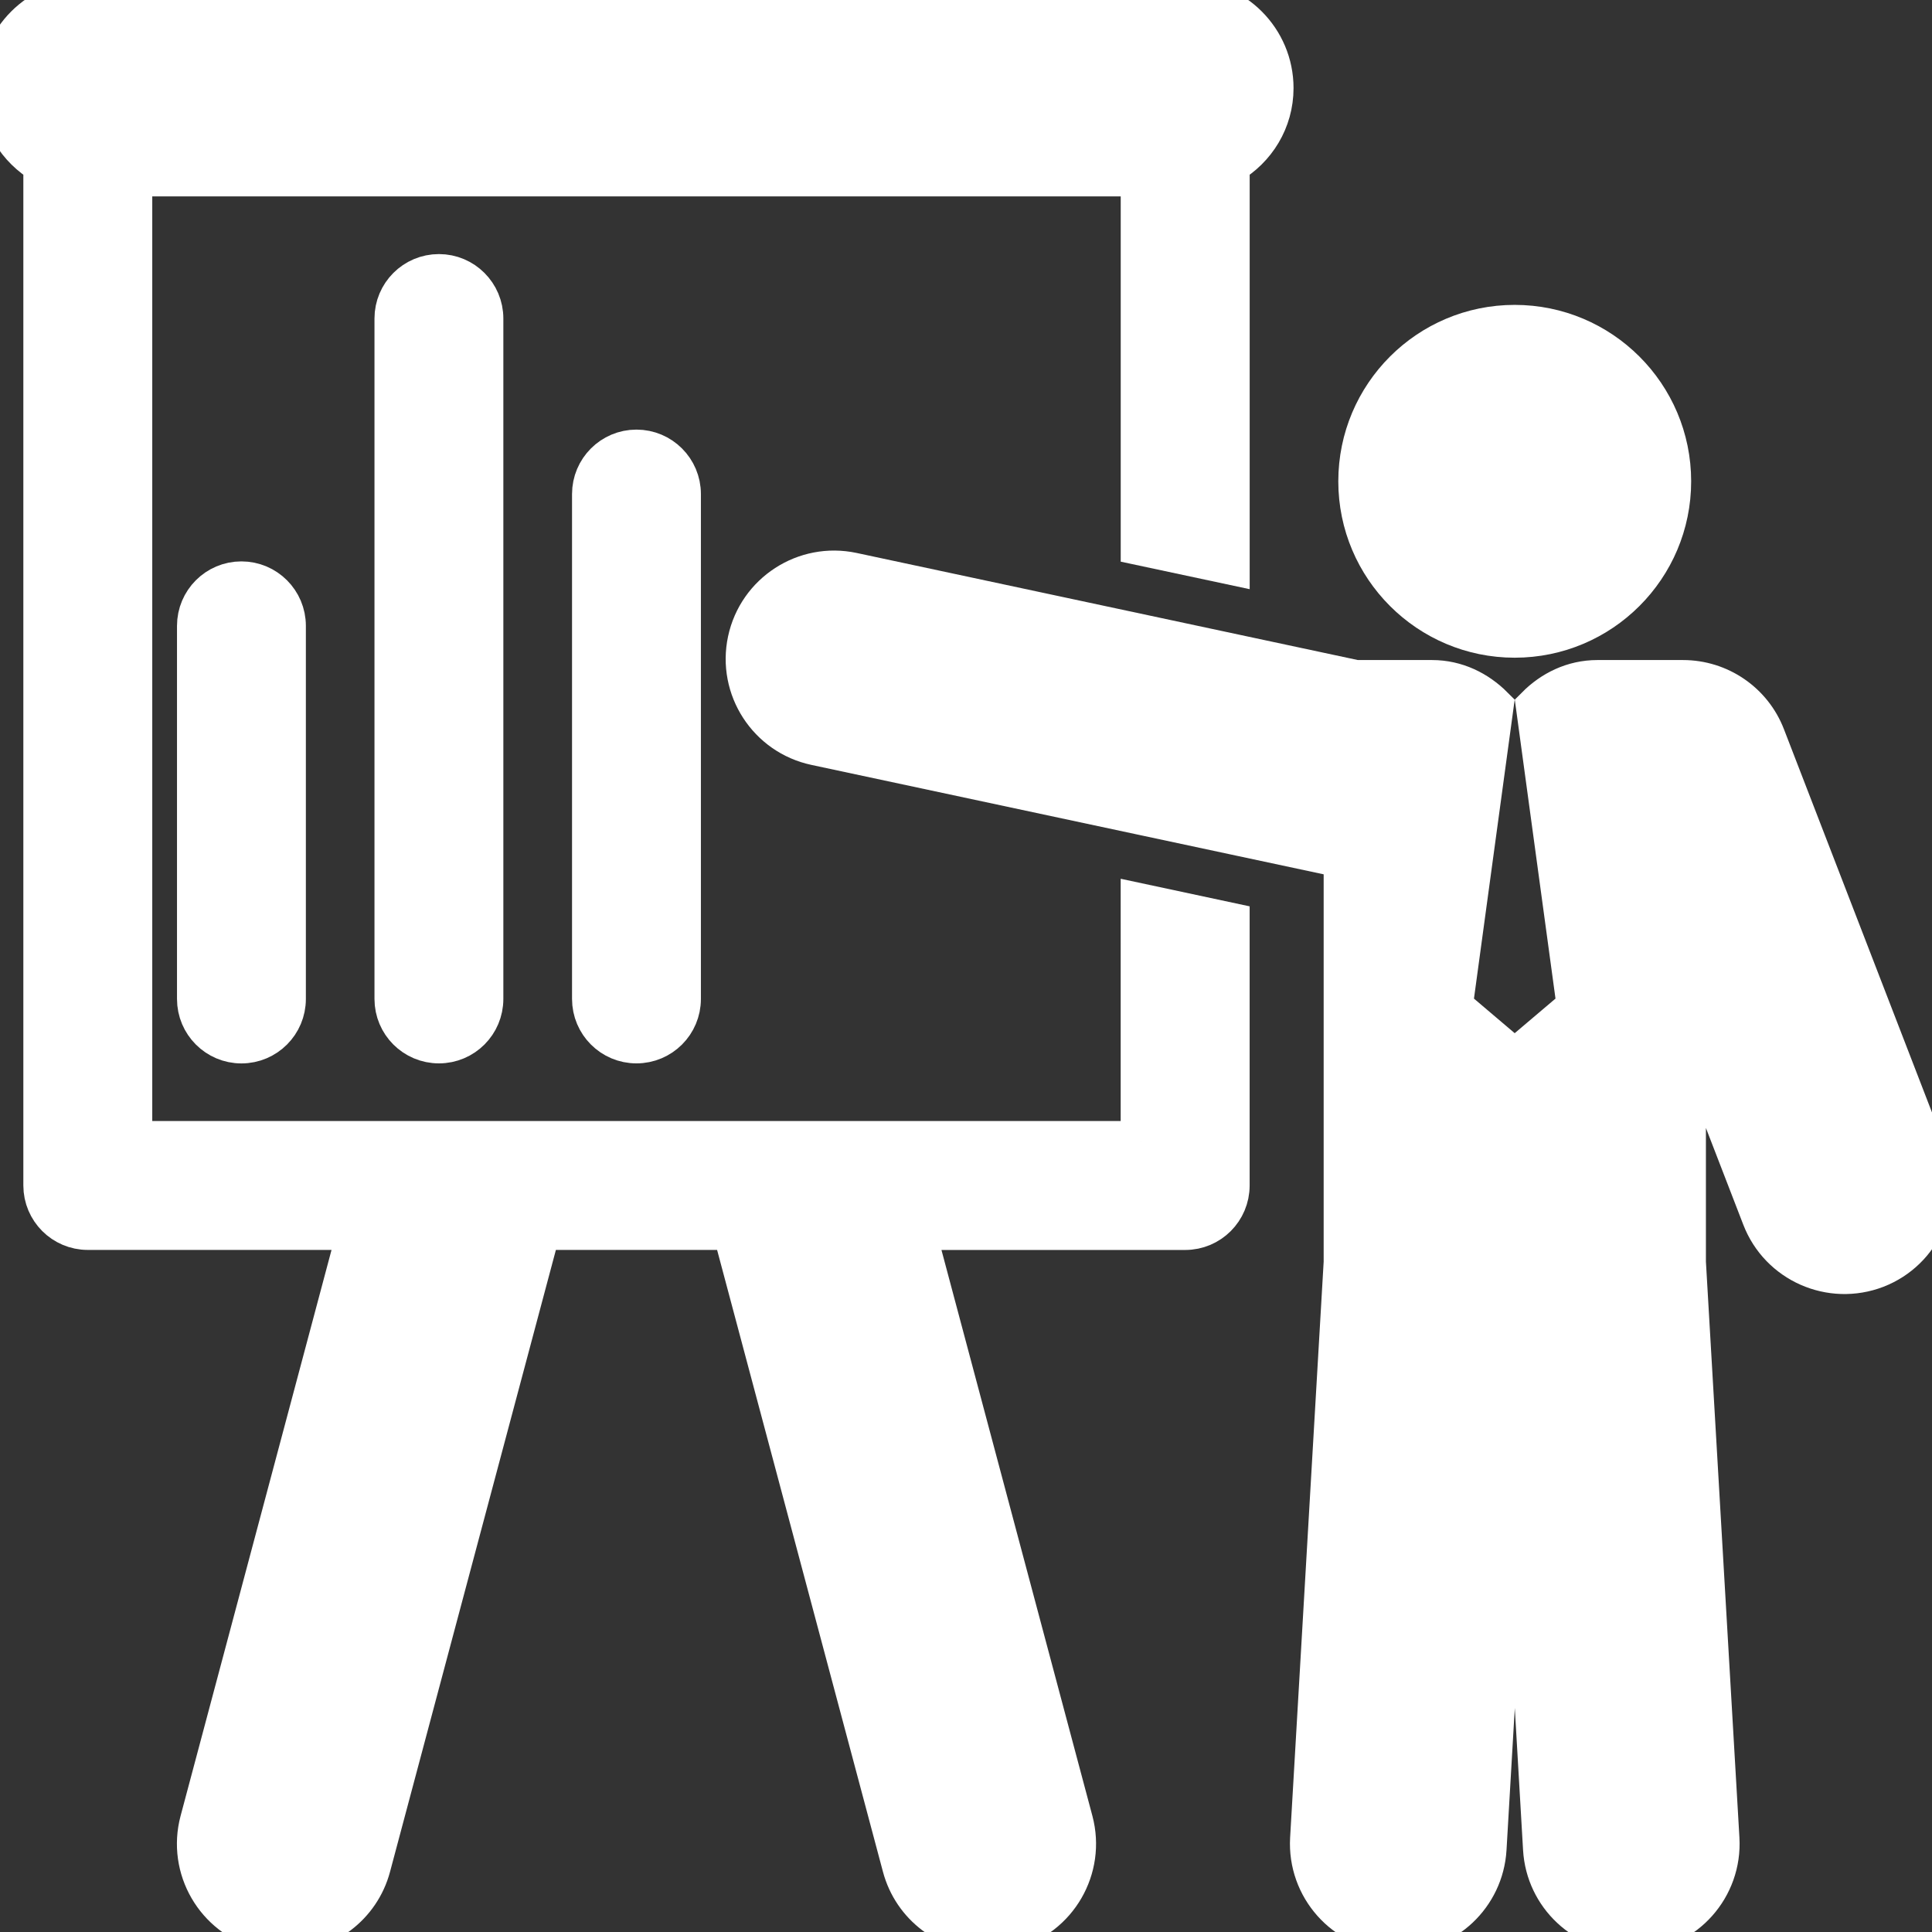 <svg xmlns="http://www.w3.org/2000/svg" xmlns:xlink="http://www.w3.org/1999/xlink" fill="#ffffff" id="Capa_1" width="800px" height="800px" viewBox="0 0 47 47" xml:space="preserve" stroke="#ffffff"><rect x="0" y="0" width="47" height="47" fill="#333333" stroke="none"/><g id="SVGRepo_bgCarrier" stroke-width="0"></g><g id="SVGRepo_tracerCarrier" stroke-linecap="round" stroke-linejoin="round"></g><g id="SVGRepo_iconCarrier"> <g> <g id="Layer_1_11_"> <g> <path d="M27.764,27.771H3.204V4.278h24.56v8.981l2.137,0.456V3.982c0.637-0.37,1.067-1.051,1.067-1.839 c0-1.179-0.956-2.136-2.136-2.136H2.136C0.956,0.007,0,0.964,0,2.143c0,0.789,0.432,1.469,1.068,1.839v24.857 c0,0.589,0.478,1.068,1.067,1.068h6.581l-3.84,14.398C4.573,45.444,5.25,46.616,6.39,46.92c0.185,0.049,0.37,0.073,0.552,0.073 c0.943,0,1.808-0.631,2.063-1.586l4.134-15.5h4.69l4.134,15.5c0.255,0.955,1.118,1.586,2.062,1.586 c0.183,0,0.367-0.023,0.553-0.073c1.14-0.304,1.816-1.476,1.514-2.614l-3.84-14.398h6.581c0.59,0,1.067-0.479,1.067-1.068v-6.387 l-2.137-0.457V27.771z"></path> <path d="M36.848,15.5c2.092,0,3.793-1.698,3.793-3.791c0-2.095-1.701-3.792-3.793-3.792c-2.091,0-3.791,1.696-3.791,3.792 C33.057,13.802,34.757,15.5,36.848,15.5z"></path> <path d="M46.855,28.075l-3.922-10.152c-0.315-0.823-1.108-1.366-1.99-1.366h-2.084c-0.586,0-1.098,0.256-1.48,0.641l0.994,7.299 l-1.525,1.293l-1.523-1.293l0.994-7.299c-0.385-0.385-0.896-0.641-1.482-0.641H32.98l-12.244-2.616 c-1.153-0.246-2.288,0.49-2.535,1.643c-0.246,1.154,0.489,2.289,1.643,2.535l12.463,2.662c0.129,0.028,0.262,0.043,0.394,0.046 v9.879l-0.817,14.025c-0.066,1.177,0.831,2.187,2.01,2.256c0.041,0.003,0.084,0.004,0.125,0.004c1.123,0,2.063-0.876,2.131-2.012 l0.701-12.029l0.7,12.029c0.066,1.136,1.009,2.012,2.132,2.012c0.041,0,0.084-0.001,0.125-0.004 c1.178-0.069,2.076-1.079,2.008-2.256L41,30.706v-5.948l1.876,4.856c0.425,1.102,1.664,1.646,2.763,1.223 C46.734,30.412,47.281,29.176,46.855,28.075z"></path> <path d="M4.806,15.225v9.077c0,0.59,0.478,1.068,1.067,1.068c0.591,0,1.068-0.479,1.068-1.068v-9.077 c0-0.589-0.478-1.068-1.068-1.068S4.806,14.635,4.806,15.225z"></path> <path d="M9.61,7.749v16.552c0,0.591,0.478,1.068,1.068,1.068c0.59,0,1.067-0.478,1.067-1.068V7.749 c0-0.59-0.478-1.068-1.067-1.068C10.088,6.681,9.61,7.159,9.61,7.749z"></path> <path d="M14.416,12.019v12.282c0,0.591,0.478,1.068,1.067,1.068c0.591,0,1.068-0.478,1.068-1.068V12.019 c0-0.59-0.478-1.068-1.068-1.068C14.894,10.951,14.416,11.429,14.416,12.019z"></path> </g> </g> </g> </g></svg>